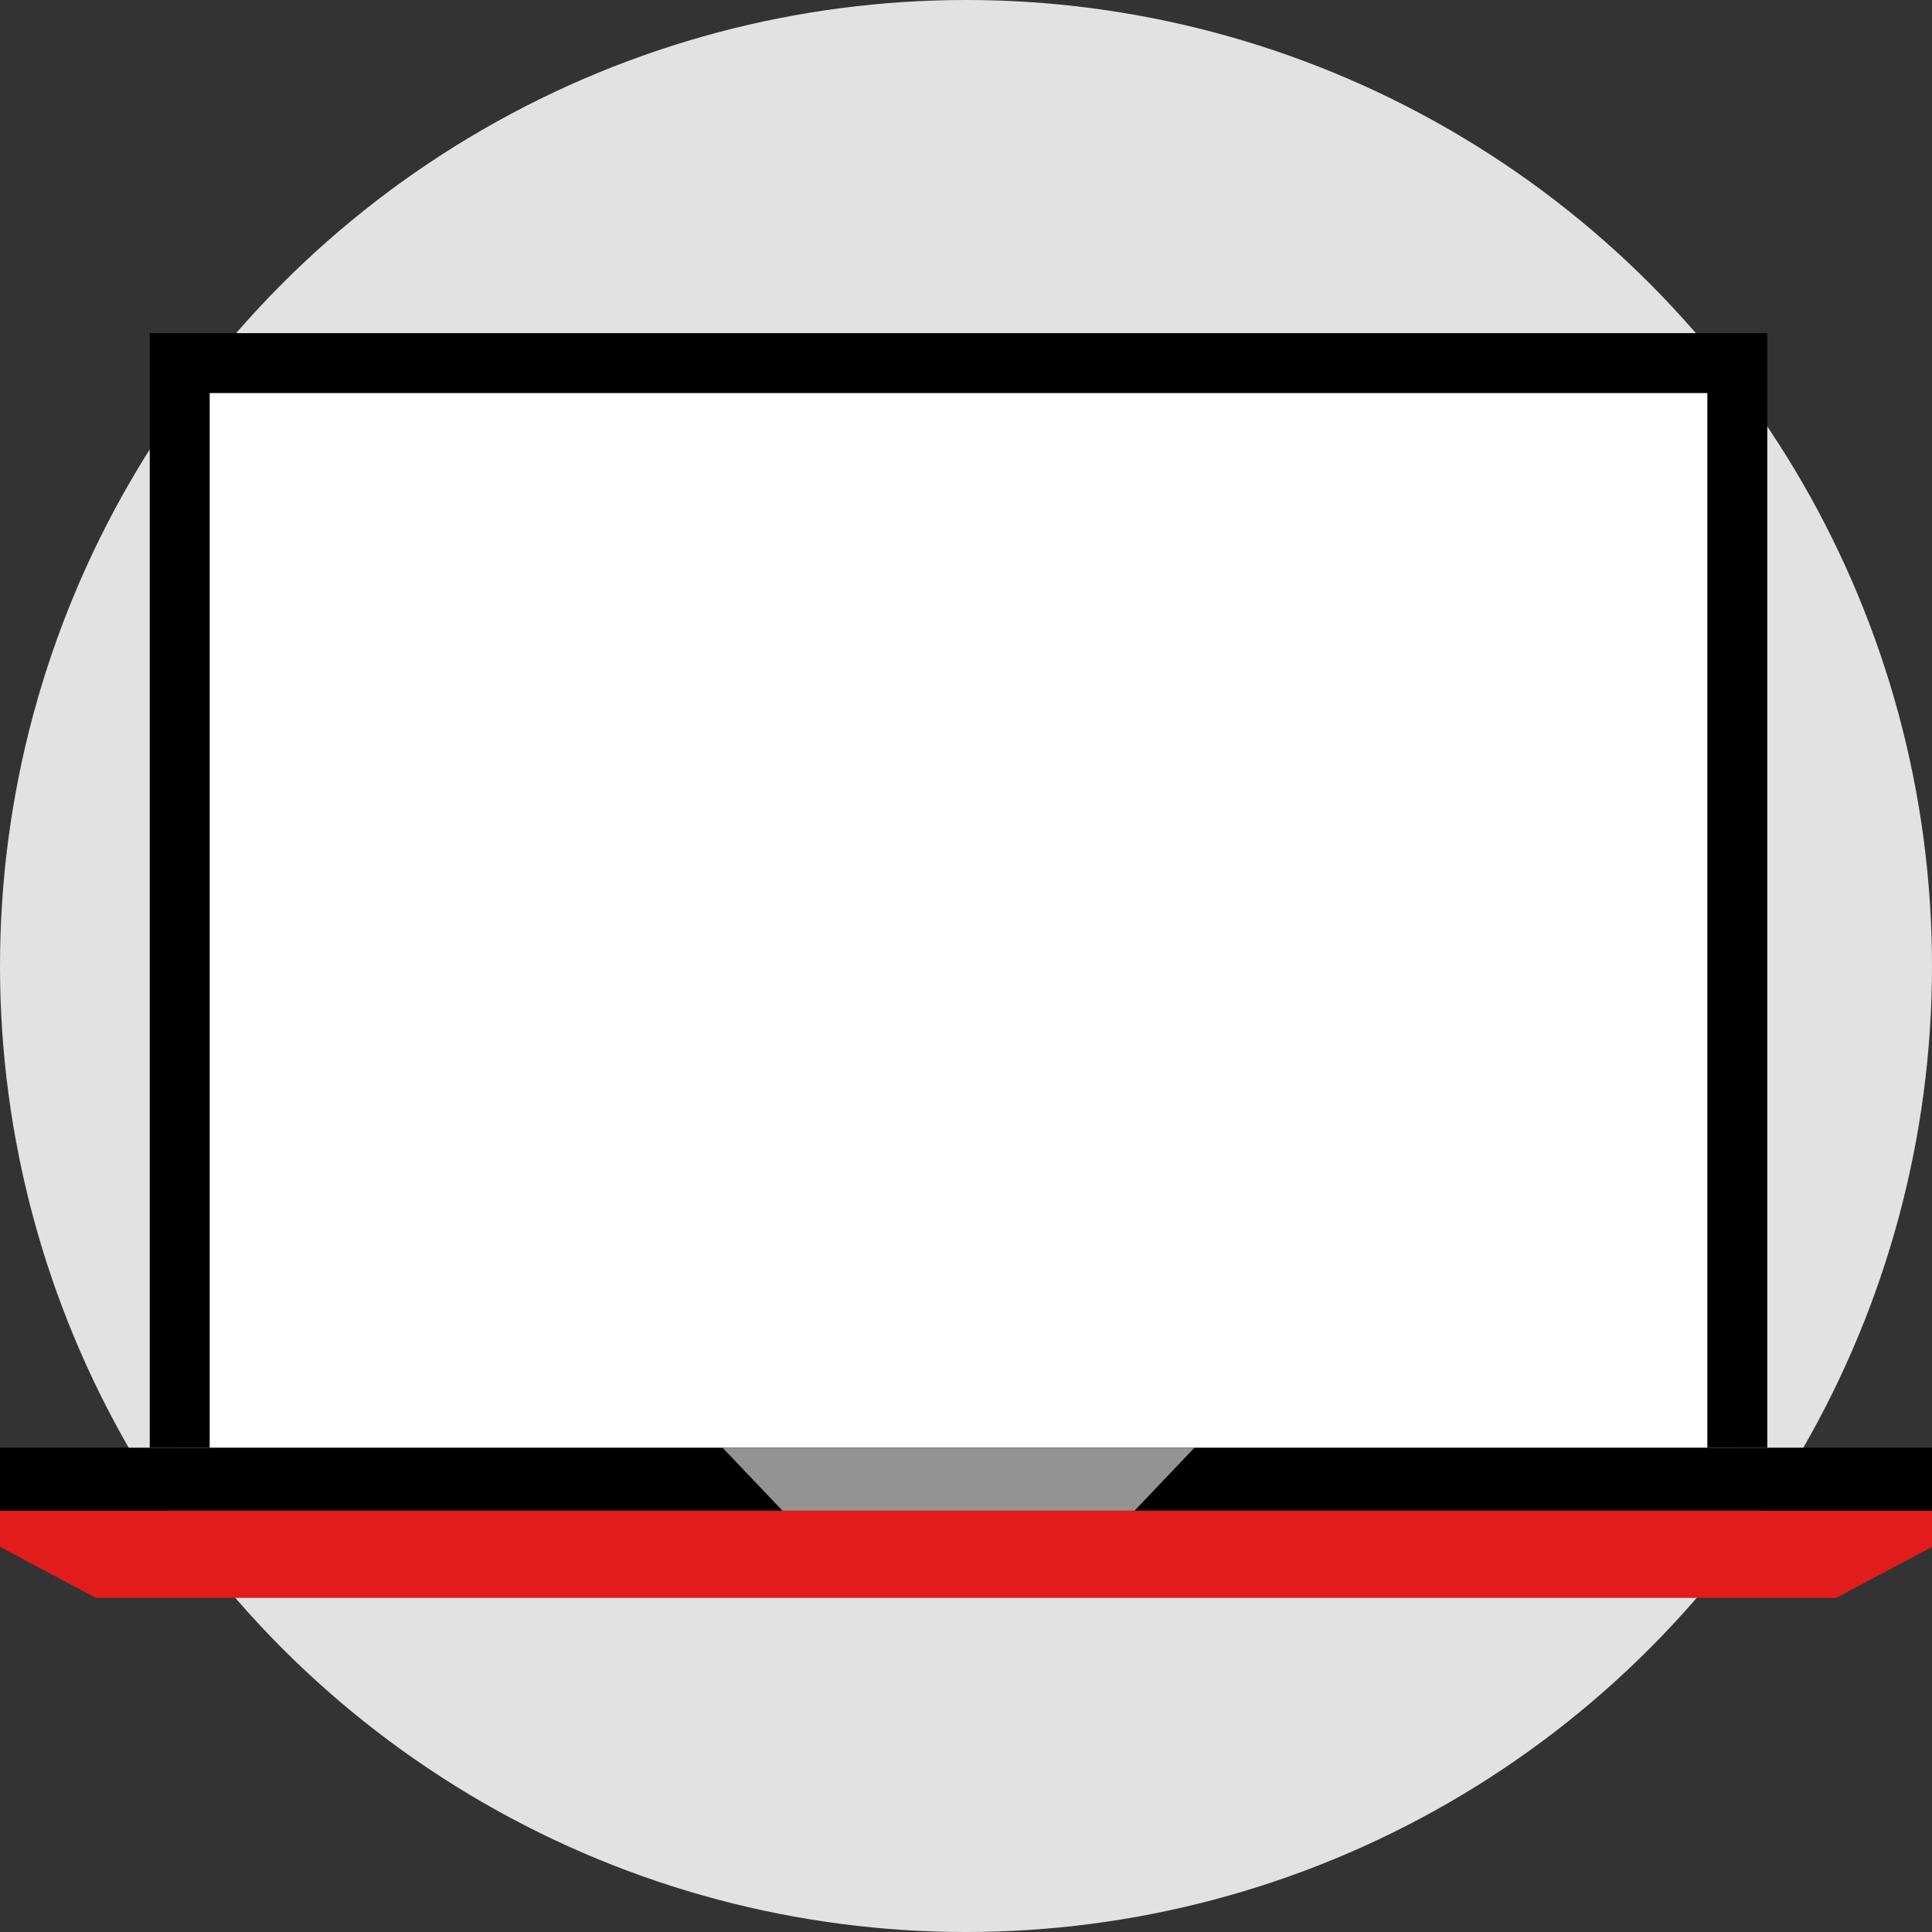 <?xml version="1.0" encoding="UTF-8" standalone="no"?>
<!-- Uploaded to: SVG Repo, www.svgrepo.com, Generator: SVG Repo Mixer Tools -->

<svg
   version="1.1"
   id="Layer_1"
   viewBox="0 0 512 512"
   xml:space="preserve"
   sodipodi:docname="3.svg"
   inkscape:version="1.2.1 (9c6d41e410, 2022-07-14)"
   xmlns:inkscape="http://www.inkscape.org/namespaces/inkscape"
   xmlns:sodipodi="http://sodipodi.sourceforge.net/DTD/sodipodi-0.dtd"
   xmlns="http://www.w3.org/2000/svg"
   xmlns:svg="http://www.w3.org/2000/svg"><rect x="0" y="0" width="512" height="512" fill="#333333" stroke="none"/><defs
   id="defs23" /><sodipodi:namedview
   id="namedview21"
   pagecolor="#ffffff"
   bordercolor="#666666"
   borderopacity="1.0"
   inkscape:showpageshadow="2"
   inkscape:pageopacity="0.0"
   inkscape:pagecheckerboard="0"
   inkscape:deskcolor="#d1d1d1"
   showgrid="false"
   inkscape:zoom="1.9570312"
   inkscape:cx="243.99202"
   inkscape:cy="256"
   inkscape:window-width="1920"
   inkscape:window-height="1027"
   inkscape:window-x="4472"
   inkscape:window-y="118"
   inkscape:window-maximized="1"
   inkscape:current-layer="Layer_1" />
<circle
   style="fill:#E2E2E2;"
   cx="256"
   cy="256"
   r="256"
   id="circle2" />
<polygon
   style="fill:#E21B1B;"
   points="512,400.256 0,400.256 0,409.944 25.4,423.456 486.6,423.456 512,409.944 "
   id="polygon4" />
<path
   style="fill:#FFFFFF;"
   d="M47.624,383.656V108.208c0-6.584,5.36-11.976,11.912-11.976h388.96  c6.552,0,11.912,5.392,11.912,11.976v275.448"
   id="path6" />
<polygon
   points="468.344,383.656 452.464,383.656 452.464,104.168 55.568,104.168 55.568,383.656 39.688,383.656 39.688,88.288   468.344,88.288 "
   id="polygon8" />
<rect
   y="383.656"
   width="512"
   height="16.696"
   id="rect10" />
<polygon
   style="fill:#939393;"
   points="300.672,400.352 207.36,400.352 191.48,383.656 316.544,383.656 "
   id="polygon12" />



</svg>
